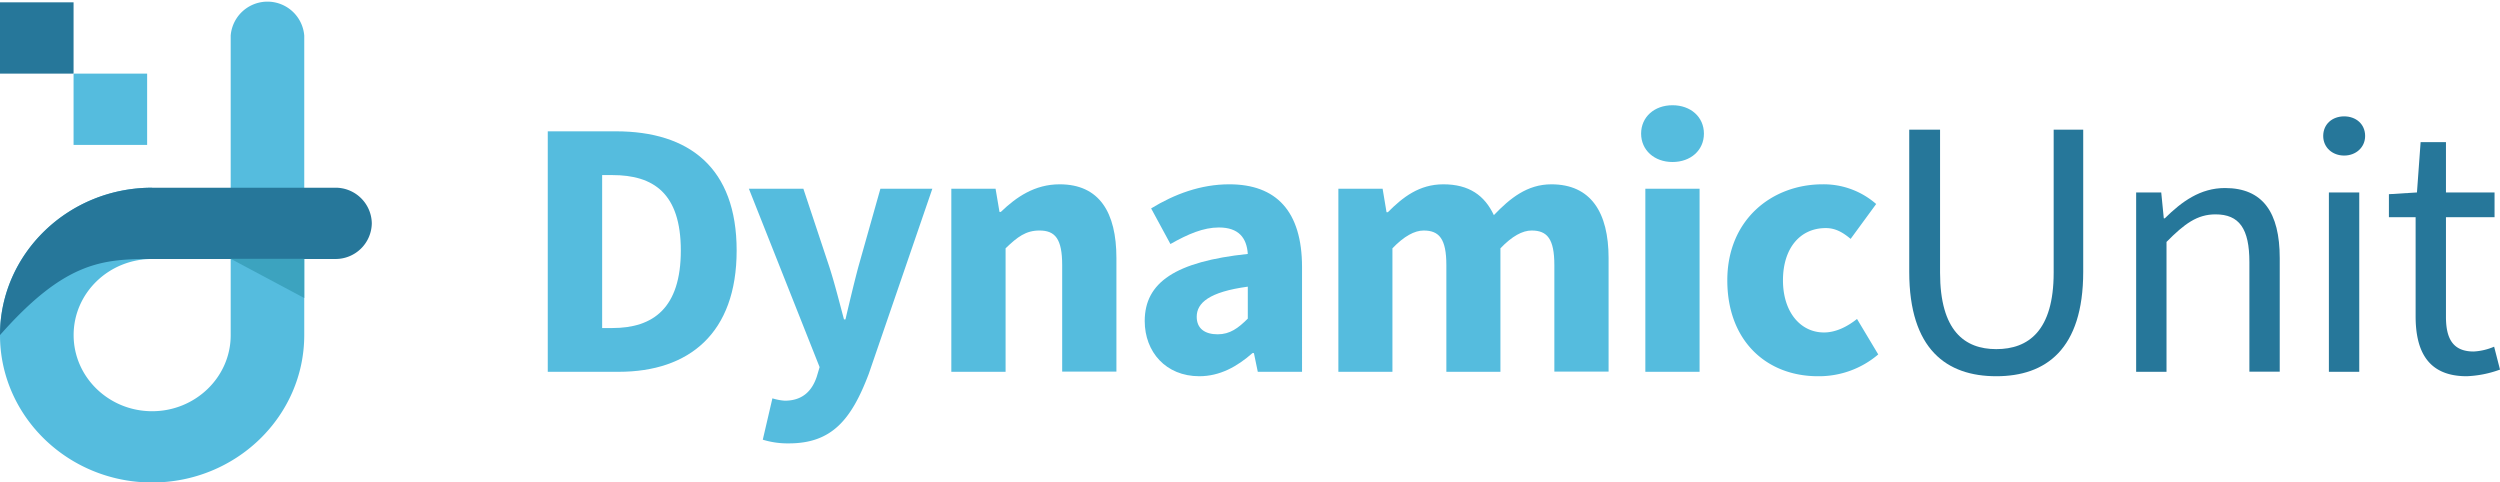 <svg id="Layer_1" data-name="Layer 1" xmlns="http://www.w3.org/2000/svg" viewBox="0 0 880.85 170"><defs><style>.cls-1{fill:#55bcde;}.cls-2{fill:#26779a;}.cls-3{fill:#3ca3bf;}</style></defs><title>dynamicunit_logo</title><path class="cls-1" d="M314.2,408V302.56a13,13,0,0,0-25.92,0V408.13c0,14.75-12.44,26.76-27.68,26.76s-27.66-12-27.66-26.83,12.4-26.81,27.66-26.81V356.14c-29.55,0-53.6,23.28-53.6,51.92S231.05,460,260.6,460s53.6-23.3,53.6-51.94Z" transform="translate(-207 -290)"/><path class="cls-2" d="M338,368.69a12.76,12.76,0,0,1-12.95,12.56H260.6c-17.49,0-30.65.84-53.6,26.81,0-28.64,24.05-51.92,53.6-51.92h64.45A12.76,12.76,0,0,1,338,368.69Z" transform="translate(-207 -290)"/><polygon class="cls-3" points="107.2 105.01 81.28 91.19 107.2 91.19 107.2 105.01"/><rect class="cls-2" y="0.82" width="25.92" height="25.12"/><rect class="cls-1" x="25.92" y="25.94" width="25.92" height="25.12"/><path class="cls-1" d="M400,336.27h24c25.87,0,42.55,12.87,42.55,42S449.83,421,425,421H400Zm22.79,69.31c14.37,0,24.09-7.05,24.09-27.31s-9.72-26.58-24.09-26.58h-3.63v53.89Z" transform="translate(-207 -290)"/><path class="cls-1" d="M475.76,444.92l3.39-14.57a19.17,19.17,0,0,0,4.35.83c6.3,0,9.61-3.47,11.28-8.47l1-3.36L470.86,356.5h19.2l9.22,27.75c1.87,5.85,3.4,12,5.09,18.28h.52c1.44-6.1,2.88-12.22,4.48-18.28l7.83-27.75h18.3l-22.39,65.2c-6.12,16.15-13,24.52-28.16,24.52A29.62,29.62,0,0,1,475.76,444.92Z" transform="translate(-207 -290)"/><path class="cls-1" d="M542.19,356.5h15.59l1.38,8.17h.47c5.43-5.22,11.93-9.73,20.73-9.73,14,0,20,9.9,20,26v40H581.25V383.41c0-9.28-2.49-12.19-8-12.19-4.8,0-7.74,2.23-11.94,6.27V421H542.19Z" transform="translate(-207 -290)"/><path class="cls-1" d="M610.33,403.11c0-13.59,10.81-20.94,36.32-23.64-.38-5.64-3.19-9.32-10.19-9.32-5.42,0-10.82,2.28-17.07,5.83l-6.8-12.55c8.19-5,17.41-8.49,27.55-8.49,16.49,0,25.62,9.42,25.62,29.19V421H650.17l-1.37-6.61h-.48c-5.43,4.78-11.51,8.17-18.76,8.17C617.79,422.56,610.33,414,610.33,403.11Zm36.32-.85V391c-13.59,1.84-18,5.72-18,10.6,0,4.16,2.86,6.19,7.4,6.19C640.36,407.78,643.26,405.64,646.65,402.26Z" transform="translate(-207 -290)"/><path class="cls-1" d="M678.56,356.5h15.59l1.38,8.27H696c5.29-5.32,11.07-9.83,19.55-9.83,9.07,0,14.54,3.92,17.8,10.86,5.67-5.92,11.73-10.86,20.25-10.86,13.93,0,20.17,9.9,20.17,26v40H754.66V383.41c0-9.28-2.53-12.19-8-12.19-3.24,0-6.91,2-11,6.27V421H716.61V383.41c0-9.28-2.54-12.19-8-12.19-3.19,0-6.91,2-11,6.27V421H678.56Z" transform="translate(-207 -290)"/><path class="cls-1" d="M785.23,337.08c0-5.86,4.65-10,11.06-10s11.07,4.13,11.07,10-4.66,10-11.07,10S785.23,342.89,785.23,337.08Zm1.49,19.42h19.11V421H786.72Z" transform="translate(-207 -290)"/><path class="cls-1" d="M815.6,388.77c0-21.44,15.78-33.83,33.6-33.83a28.08,28.08,0,0,1,18.85,6.94l-9,12.29c-3.09-2.61-5.67-3.81-8.75-3.81-9.19,0-15.09,7.25-15.09,18.41s6.15,18.37,14.45,18.37c4.24,0,8.29-2.1,11.64-4.76l7.48,12.5a32.2,32.2,0,0,1-21.26,7.68C829.49,422.56,815.6,410.17,815.6,388.77Z" transform="translate(-207 -290)"/><path class="cls-2" d="M879.7,385.77V335.68h10.86v50.38c0,20.51,8.66,26.95,19.8,26.95,11.31,0,20.23-6.44,20.23-26.95V335.68H941v50.09c0,27.38-13.22,36.79-30.64,36.79S879.7,413.15,879.7,385.77Z" transform="translate(-207 -290)"/><path class="cls-2" d="M959.65,357.81h8.84l.9,9.11h.36c6-5.93,12.52-10.67,21.2-10.67,13.31,0,19.29,8.59,19.29,24.71v40H999.55V382.34c0-11.77-3.56-16.81-11.93-16.81-6.46,0-10.93,3.3-17.27,9.71V421h-10.7Z" transform="translate(-207 -290)"/><path class="cls-2" d="M1025.56,337.91c0-4.2,3.23-6.91,7.38-6.91s7.39,2.71,7.39,6.91c0,4-3.23,6.9-7.39,6.9S1025.56,341.94,1025.56,337.91Zm2,19.9h10.7V421h-10.7Z" transform="translate(-207 -290)"/><path class="cls-2" d="M1058.12,401.46V366.52h-9.41v-8.1l9.88-.61,1.29-17.73h8.93v17.73h17.12v8.71h-17.12v35.13c0,7.72,2.49,12.2,9.77,12.2a21.06,21.06,0,0,0,7.2-1.7l2.07,8.07a38.23,38.23,0,0,1-11.73,2.34C1062.67,422.56,1058.12,414,1058.12,401.46Z" transform="translate(-207 -290)"/></svg>